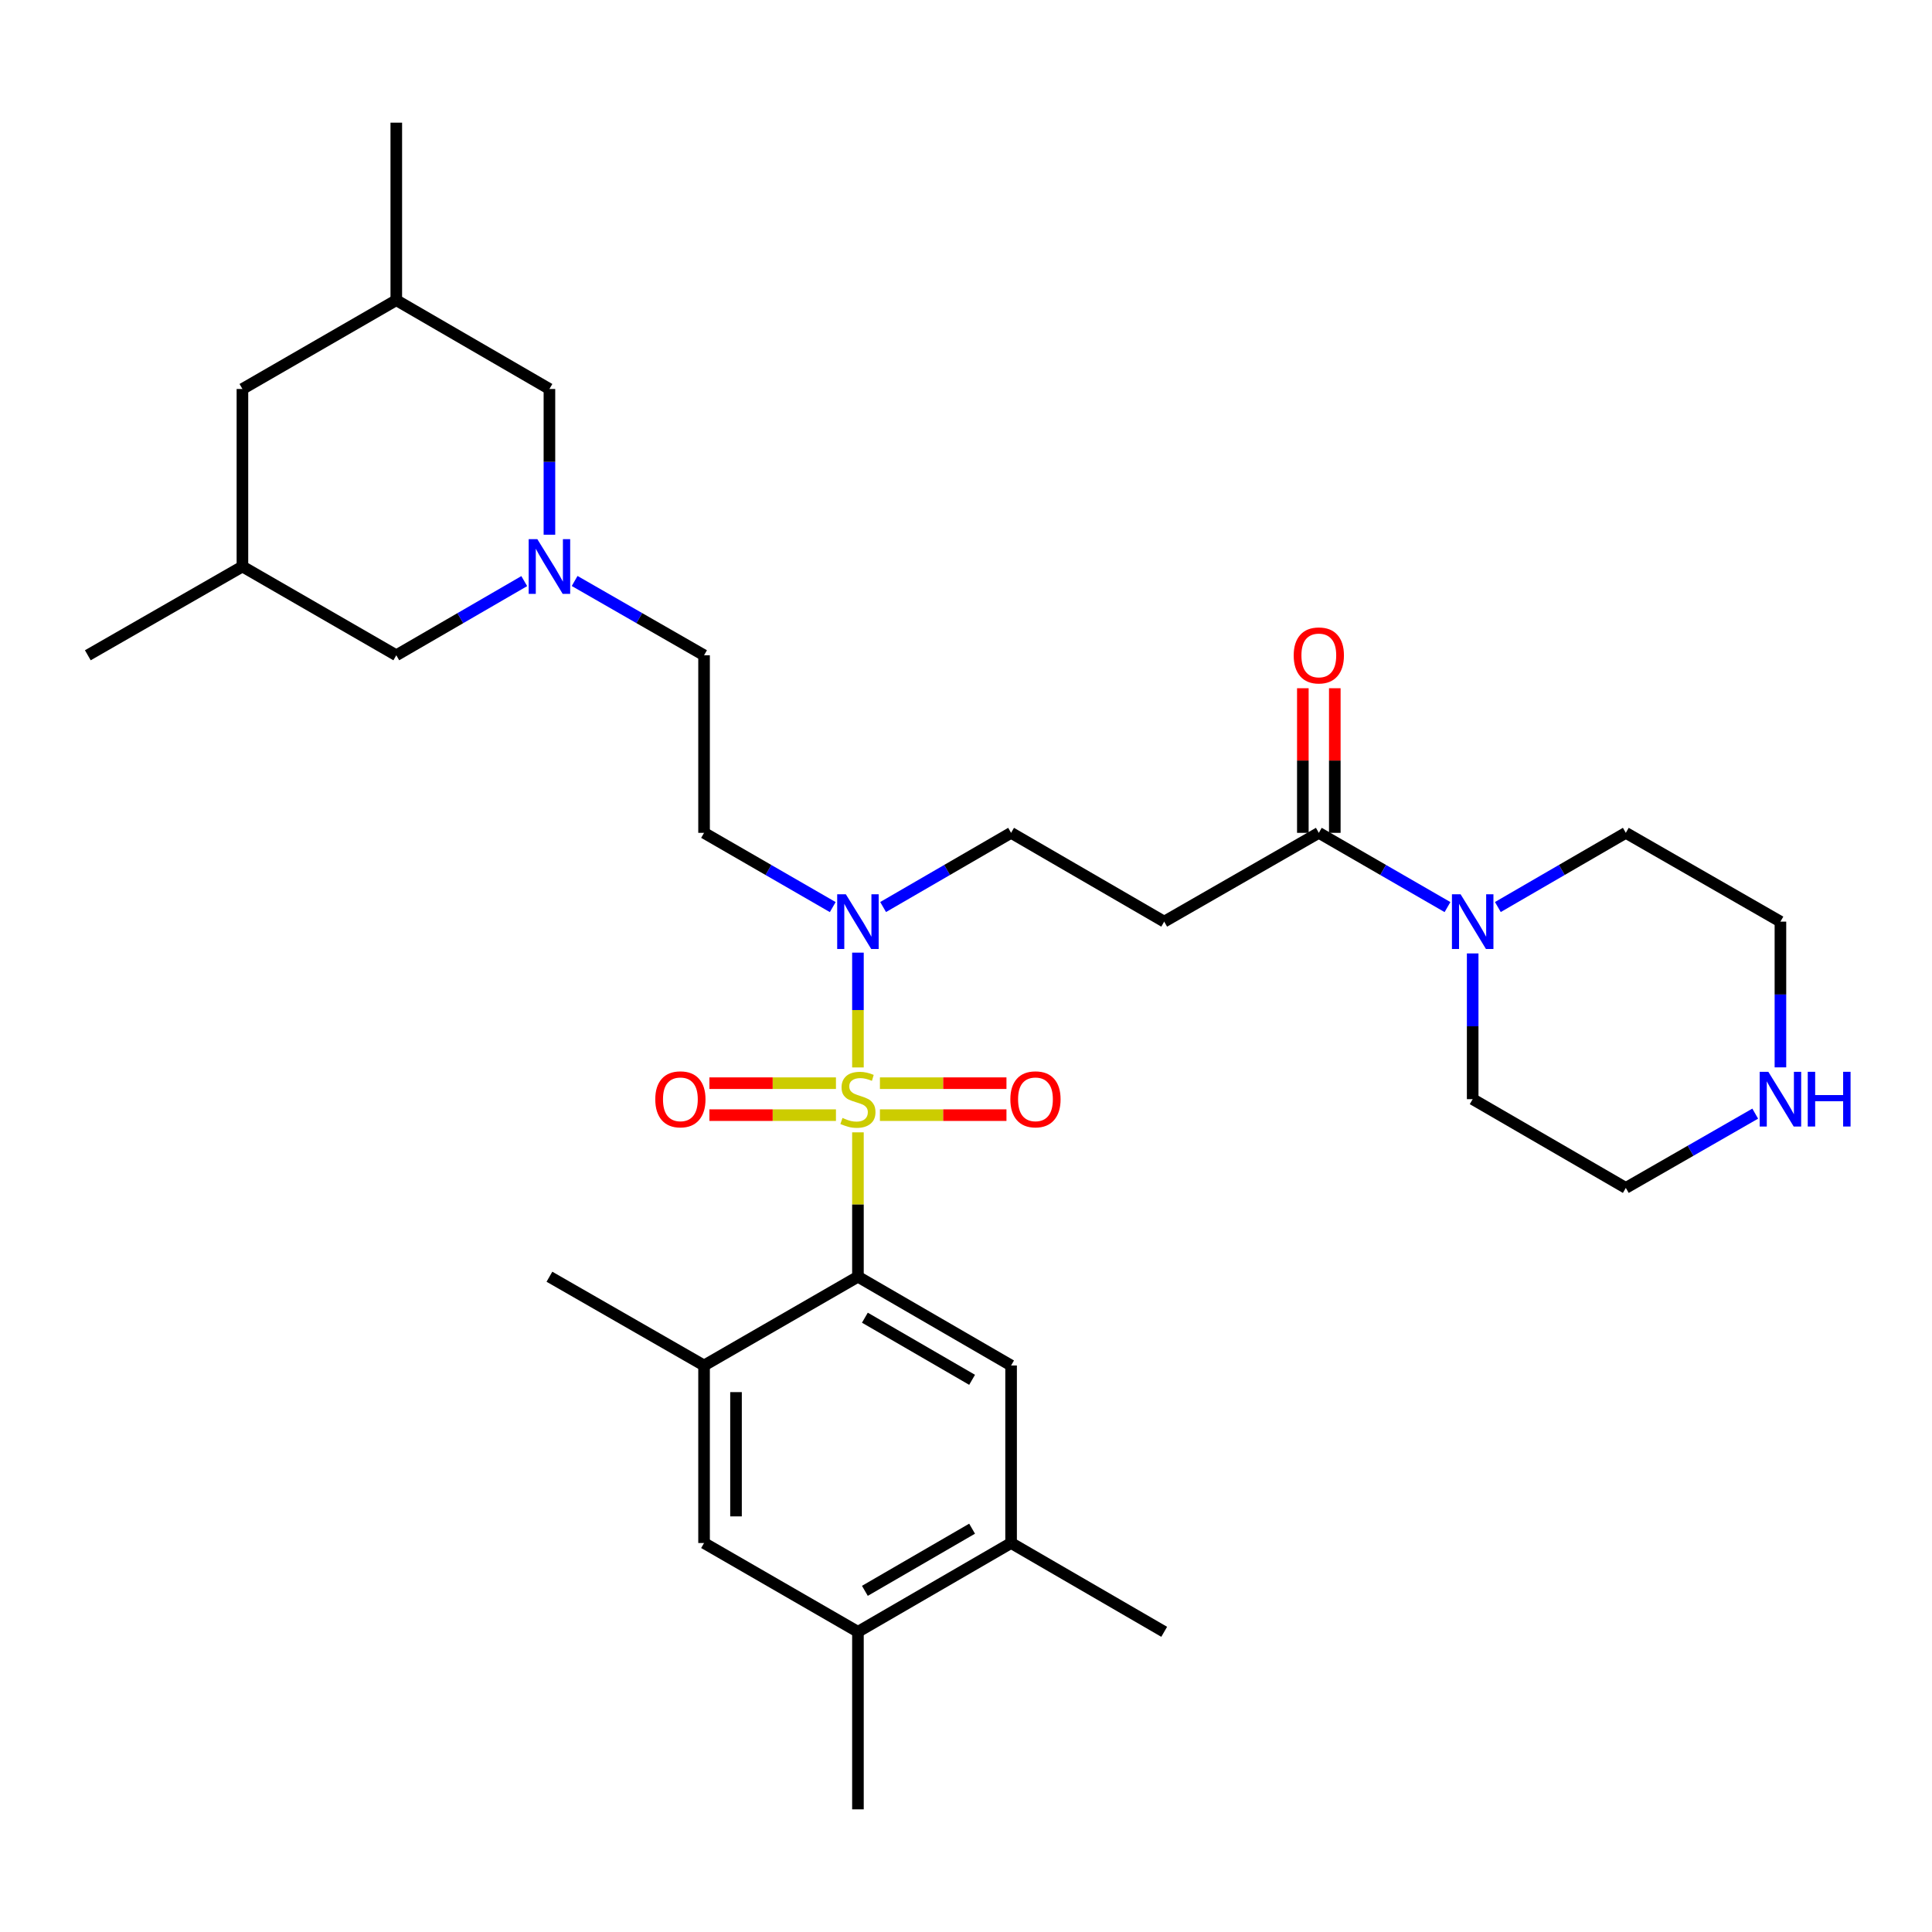 <?xml version='1.0' encoding='iso-8859-1'?>
<svg version='1.1' baseProfile='full'
              xmlns='http://www.w3.org/2000/svg'
                      xmlns:rdkit='http://www.rdkit.org/xml'
                      xmlns:xlink='http://www.w3.org/1999/xlink'
                  xml:space='preserve'
width='1000px' height='1000px' viewBox='0 0 1000 1000'>
<!-- END OF HEADER -->
<rect style='opacity:1.0;fill:#FFFFFF;stroke:none' width='1000' height='1000' x='0' y='0'> </rect>
<path class='bond-0' d='M 444.067,586.102 L 444.067,623.467' style='fill:none;fill-rule:evenodd;stroke:#CCCC00;stroke-width:6px;stroke-linecap:butt;stroke-linejoin:miter;stroke-opacity:1' />
<path class='bond-0' d='M 444.067,623.467 L 444.067,660.833' style='fill:none;fill-rule:evenodd;stroke:#000000;stroke-width:6px;stroke-linecap:butt;stroke-linejoin:miter;stroke-opacity:1' />
<path class='bond-1' d='M 444.067,552.507 L 444.067,522.794' style='fill:none;fill-rule:evenodd;stroke:#CCCC00;stroke-width:6px;stroke-linecap:butt;stroke-linejoin:miter;stroke-opacity:1' />
<path class='bond-1' d='M 444.067,522.794 L 444.067,493.081' style='fill:none;fill-rule:evenodd;stroke:#0000FF;stroke-width:6px;stroke-linecap:butt;stroke-linejoin:miter;stroke-opacity:1' />
<path class='bond-8' d='M 455.444,577.195 L 488.194,577.195' style='fill:none;fill-rule:evenodd;stroke:#CCCC00;stroke-width:6px;stroke-linecap:butt;stroke-linejoin:miter;stroke-opacity:1' />
<path class='bond-8' d='M 488.194,577.195 L 520.944,577.195' style='fill:none;fill-rule:evenodd;stroke:#FF0000;stroke-width:6px;stroke-linecap:butt;stroke-linejoin:miter;stroke-opacity:1' />
<path class='bond-8' d='M 455.444,560.653 L 488.194,560.653' style='fill:none;fill-rule:evenodd;stroke:#CCCC00;stroke-width:6px;stroke-linecap:butt;stroke-linejoin:miter;stroke-opacity:1' />
<path class='bond-8' d='M 488.194,560.653 L 520.944,560.653' style='fill:none;fill-rule:evenodd;stroke:#FF0000;stroke-width:6px;stroke-linecap:butt;stroke-linejoin:miter;stroke-opacity:1' />
<path class='bond-9' d='M 432.689,560.653 L 399.935,560.653' style='fill:none;fill-rule:evenodd;stroke:#CCCC00;stroke-width:6px;stroke-linecap:butt;stroke-linejoin:miter;stroke-opacity:1' />
<path class='bond-9' d='M 399.935,560.653 L 367.181,560.653' style='fill:none;fill-rule:evenodd;stroke:#FF0000;stroke-width:6px;stroke-linecap:butt;stroke-linejoin:miter;stroke-opacity:1' />
<path class='bond-9' d='M 432.689,577.195 L 399.935,577.195' style='fill:none;fill-rule:evenodd;stroke:#CCCC00;stroke-width:6px;stroke-linecap:butt;stroke-linejoin:miter;stroke-opacity:1' />
<path class='bond-9' d='M 399.935,577.195 L 367.181,577.195' style='fill:none;fill-rule:evenodd;stroke:#FF0000;stroke-width:6px;stroke-linecap:butt;stroke-linejoin:miter;stroke-opacity:1' />
<path class='bond-3' d='M 444.067,660.833 L 523.339,706.773' style='fill:none;fill-rule:evenodd;stroke:#000000;stroke-width:6px;stroke-linecap:butt;stroke-linejoin:miter;stroke-opacity:1' />
<path class='bond-3' d='M 447.663,682.036 L 503.154,714.194' style='fill:none;fill-rule:evenodd;stroke:#000000;stroke-width:6px;stroke-linecap:butt;stroke-linejoin:miter;stroke-opacity:1' />
<path class='bond-5' d='M 444.067,660.833 L 364.418,706.773' style='fill:none;fill-rule:evenodd;stroke:#000000;stroke-width:6px;stroke-linecap:butt;stroke-linejoin:miter;stroke-opacity:1' />
<path class='bond-13' d='M 431.028,469.511 L 397.723,450.293' style='fill:none;fill-rule:evenodd;stroke:#0000FF;stroke-width:6px;stroke-linecap:butt;stroke-linejoin:miter;stroke-opacity:1' />
<path class='bond-13' d='M 397.723,450.293 L 364.418,431.076' style='fill:none;fill-rule:evenodd;stroke:#000000;stroke-width:6px;stroke-linecap:butt;stroke-linejoin:miter;stroke-opacity:1' />
<path class='bond-14' d='M 457.098,469.48 L 490.218,450.278' style='fill:none;fill-rule:evenodd;stroke:#0000FF;stroke-width:6px;stroke-linecap:butt;stroke-linejoin:miter;stroke-opacity:1' />
<path class='bond-14' d='M 490.218,450.278 L 523.339,431.076' style='fill:none;fill-rule:evenodd;stroke:#000000;stroke-width:6px;stroke-linecap:butt;stroke-linejoin:miter;stroke-opacity:1' />
<path class='bond-2' d='M 682.619,431.076 L 602.584,477.034' style='fill:none;fill-rule:evenodd;stroke:#000000;stroke-width:6px;stroke-linecap:butt;stroke-linejoin:miter;stroke-opacity:1' />
<path class='bond-4' d='M 682.619,431.076 L 715.919,450.293' style='fill:none;fill-rule:evenodd;stroke:#000000;stroke-width:6px;stroke-linecap:butt;stroke-linejoin:miter;stroke-opacity:1' />
<path class='bond-4' d='M 715.919,450.293 L 749.22,469.51' style='fill:none;fill-rule:evenodd;stroke:#0000FF;stroke-width:6px;stroke-linecap:butt;stroke-linejoin:miter;stroke-opacity:1' />
<path class='bond-16' d='M 690.889,431.076 L 690.889,393.65' style='fill:none;fill-rule:evenodd;stroke:#000000;stroke-width:6px;stroke-linecap:butt;stroke-linejoin:miter;stroke-opacity:1' />
<path class='bond-16' d='M 690.889,393.65 L 690.889,356.225' style='fill:none;fill-rule:evenodd;stroke:#FF0000;stroke-width:6px;stroke-linecap:butt;stroke-linejoin:miter;stroke-opacity:1' />
<path class='bond-16' d='M 674.348,431.076 L 674.348,393.65' style='fill:none;fill-rule:evenodd;stroke:#000000;stroke-width:6px;stroke-linecap:butt;stroke-linejoin:miter;stroke-opacity:1' />
<path class='bond-16' d='M 674.348,393.65 L 674.348,356.225' style='fill:none;fill-rule:evenodd;stroke:#FF0000;stroke-width:6px;stroke-linecap:butt;stroke-linejoin:miter;stroke-opacity:1' />
<path class='bond-10' d='M 523.339,706.773 L 523.339,798.663' style='fill:none;fill-rule:evenodd;stroke:#000000;stroke-width:6px;stroke-linecap:butt;stroke-linejoin:miter;stroke-opacity:1' />
<path class='bond-23' d='M 775.289,469.479 L 808.405,450.277' style='fill:none;fill-rule:evenodd;stroke:#0000FF;stroke-width:6px;stroke-linecap:butt;stroke-linejoin:miter;stroke-opacity:1' />
<path class='bond-23' d='M 808.405,450.277 L 841.521,431.076' style='fill:none;fill-rule:evenodd;stroke:#000000;stroke-width:6px;stroke-linecap:butt;stroke-linejoin:miter;stroke-opacity:1' />
<path class='bond-24' d='M 762.258,493.492 L 762.258,531.208' style='fill:none;fill-rule:evenodd;stroke:#0000FF;stroke-width:6px;stroke-linecap:butt;stroke-linejoin:miter;stroke-opacity:1' />
<path class='bond-24' d='M 762.258,531.208 L 762.258,568.924' style='fill:none;fill-rule:evenodd;stroke:#000000;stroke-width:6px;stroke-linecap:butt;stroke-linejoin:miter;stroke-opacity:1' />
<path class='bond-11' d='M 364.418,706.773 L 364.418,798.663' style='fill:none;fill-rule:evenodd;stroke:#000000;stroke-width:6px;stroke-linecap:butt;stroke-linejoin:miter;stroke-opacity:1' />
<path class='bond-11' d='M 380.96,720.556 L 380.96,784.879' style='fill:none;fill-rule:evenodd;stroke:#000000;stroke-width:6px;stroke-linecap:butt;stroke-linejoin:miter;stroke-opacity:1' />
<path class='bond-25' d='M 364.418,706.773 L 284.383,660.833' style='fill:none;fill-rule:evenodd;stroke:#000000;stroke-width:6px;stroke-linecap:butt;stroke-linejoin:miter;stroke-opacity:1' />
<path class='bond-6' d='M 297.43,300.716 L 330.924,319.942' style='fill:none;fill-rule:evenodd;stroke:#0000FF;stroke-width:6px;stroke-linecap:butt;stroke-linejoin:miter;stroke-opacity:1' />
<path class='bond-6' d='M 330.924,319.942 L 364.418,339.167' style='fill:none;fill-rule:evenodd;stroke:#000000;stroke-width:6px;stroke-linecap:butt;stroke-linejoin:miter;stroke-opacity:1' />
<path class='bond-18' d='M 284.383,276.77 L 284.383,239.053' style='fill:none;fill-rule:evenodd;stroke:#0000FF;stroke-width:6px;stroke-linecap:butt;stroke-linejoin:miter;stroke-opacity:1' />
<path class='bond-18' d='M 284.383,239.053 L 284.383,201.337' style='fill:none;fill-rule:evenodd;stroke:#000000;stroke-width:6px;stroke-linecap:butt;stroke-linejoin:miter;stroke-opacity:1' />
<path class='bond-19' d='M 271.353,300.779 L 238.236,319.973' style='fill:none;fill-rule:evenodd;stroke:#0000FF;stroke-width:6px;stroke-linecap:butt;stroke-linejoin:miter;stroke-opacity:1' />
<path class='bond-19' d='M 238.236,319.973 L 205.12,339.167' style='fill:none;fill-rule:evenodd;stroke:#000000;stroke-width:6px;stroke-linecap:butt;stroke-linejoin:miter;stroke-opacity:1' />
<path class='bond-7' d='M 602.584,477.034 L 523.339,431.076' style='fill:none;fill-rule:evenodd;stroke:#000000;stroke-width:6px;stroke-linecap:butt;stroke-linejoin:miter;stroke-opacity:1' />
<path class='bond-28' d='M 523.339,798.663 L 602.584,844.622' style='fill:none;fill-rule:evenodd;stroke:#000000;stroke-width:6px;stroke-linecap:butt;stroke-linejoin:miter;stroke-opacity:1' />
<path class='bond-32' d='M 523.339,798.663 L 444.067,844.622' style='fill:none;fill-rule:evenodd;stroke:#000000;stroke-width:6px;stroke-linecap:butt;stroke-linejoin:miter;stroke-opacity:1' />
<path class='bond-32' d='M 503.151,791.246 L 447.661,823.417' style='fill:none;fill-rule:evenodd;stroke:#000000;stroke-width:6px;stroke-linecap:butt;stroke-linejoin:miter;stroke-opacity:1' />
<path class='bond-12' d='M 364.418,798.663 L 444.067,844.622' style='fill:none;fill-rule:evenodd;stroke:#000000;stroke-width:6px;stroke-linecap:butt;stroke-linejoin:miter;stroke-opacity:1' />
<path class='bond-29' d='M 444.067,844.622 L 444.067,936.512' style='fill:none;fill-rule:evenodd;stroke:#000000;stroke-width:6px;stroke-linecap:butt;stroke-linejoin:miter;stroke-opacity:1' />
<path class='bond-17' d='M 364.418,431.076 L 364.418,339.167' style='fill:none;fill-rule:evenodd;stroke:#000000;stroke-width:6px;stroke-linecap:butt;stroke-linejoin:miter;stroke-opacity:1' />
<path class='bond-15' d='M 908.5,576.414 L 875.011,595.639' style='fill:none;fill-rule:evenodd;stroke:#0000FF;stroke-width:6px;stroke-linecap:butt;stroke-linejoin:miter;stroke-opacity:1' />
<path class='bond-15' d='M 875.011,595.639 L 841.521,614.865' style='fill:none;fill-rule:evenodd;stroke:#000000;stroke-width:6px;stroke-linecap:butt;stroke-linejoin:miter;stroke-opacity:1' />
<path class='bond-33' d='M 921.547,552.467 L 921.547,514.751' style='fill:none;fill-rule:evenodd;stroke:#0000FF;stroke-width:6px;stroke-linecap:butt;stroke-linejoin:miter;stroke-opacity:1' />
<path class='bond-33' d='M 921.547,514.751 L 921.547,477.034' style='fill:none;fill-rule:evenodd;stroke:#000000;stroke-width:6px;stroke-linecap:butt;stroke-linejoin:miter;stroke-opacity:1' />
<path class='bond-21' d='M 284.383,201.337 L 205.12,155.378' style='fill:none;fill-rule:evenodd;stroke:#000000;stroke-width:6px;stroke-linecap:butt;stroke-linejoin:miter;stroke-opacity:1' />
<path class='bond-20' d='M 205.12,339.167 L 125.48,293.227' style='fill:none;fill-rule:evenodd;stroke:#000000;stroke-width:6px;stroke-linecap:butt;stroke-linejoin:miter;stroke-opacity:1' />
<path class='bond-22' d='M 125.48,293.227 L 125.48,201.337' style='fill:none;fill-rule:evenodd;stroke:#000000;stroke-width:6px;stroke-linecap:butt;stroke-linejoin:miter;stroke-opacity:1' />
<path class='bond-31' d='M 125.48,293.227 L 45.455,339.167' style='fill:none;fill-rule:evenodd;stroke:#000000;stroke-width:6px;stroke-linecap:butt;stroke-linejoin:miter;stroke-opacity:1' />
<path class='bond-30' d='M 205.12,155.378 L 205.12,63.489' style='fill:none;fill-rule:evenodd;stroke:#000000;stroke-width:6px;stroke-linecap:butt;stroke-linejoin:miter;stroke-opacity:1' />
<path class='bond-34' d='M 205.12,155.378 L 125.48,201.337' style='fill:none;fill-rule:evenodd;stroke:#000000;stroke-width:6px;stroke-linecap:butt;stroke-linejoin:miter;stroke-opacity:1' />
<path class='bond-27' d='M 841.521,431.076 L 921.547,477.034' style='fill:none;fill-rule:evenodd;stroke:#000000;stroke-width:6px;stroke-linecap:butt;stroke-linejoin:miter;stroke-opacity:1' />
<path class='bond-26' d='M 762.258,568.924 L 841.521,614.865' style='fill:none;fill-rule:evenodd;stroke:#000000;stroke-width:6px;stroke-linecap:butt;stroke-linejoin:miter;stroke-opacity:1' />
<path  class='atom-0' d='M 436.067 578.644
Q 436.387 578.764, 437.707 579.324
Q 439.027 579.884, 440.467 580.244
Q 441.947 580.564, 443.387 580.564
Q 446.067 580.564, 447.627 579.284
Q 449.187 577.964, 449.187 575.684
Q 449.187 574.124, 448.387 573.164
Q 447.627 572.204, 446.427 571.684
Q 445.227 571.164, 443.227 570.564
Q 440.707 569.804, 439.187 569.084
Q 437.707 568.364, 436.627 566.844
Q 435.587 565.324, 435.587 562.764
Q 435.587 559.204, 437.987 557.004
Q 440.427 554.804, 445.227 554.804
Q 448.507 554.804, 452.227 556.364
L 451.307 559.444
Q 447.907 558.044, 445.347 558.044
Q 442.587 558.044, 441.067 559.204
Q 439.547 560.324, 439.587 562.284
Q 439.587 563.804, 440.347 564.724
Q 441.147 565.644, 442.267 566.164
Q 443.427 566.684, 445.347 567.284
Q 447.907 568.084, 449.427 568.884
Q 450.947 569.684, 452.027 571.324
Q 453.147 572.924, 453.147 575.684
Q 453.147 579.604, 450.507 581.724
Q 447.907 583.804, 443.547 583.804
Q 441.027 583.804, 439.107 583.244
Q 437.227 582.724, 434.987 581.804
L 436.067 578.644
' fill='#CCCC00'/>
<path  class='atom-2' d='M 437.807 462.874
L 447.087 477.874
Q 448.007 479.354, 449.487 482.034
Q 450.967 484.714, 451.047 484.874
L 451.047 462.874
L 454.807 462.874
L 454.807 491.194
L 450.927 491.194
L 440.967 474.794
Q 439.807 472.874, 438.567 470.674
Q 437.367 468.474, 437.007 467.794
L 437.007 491.194
L 433.327 491.194
L 433.327 462.874
L 437.807 462.874
' fill='#0000FF'/>
<path  class='atom-5' d='M 755.998 462.874
L 765.278 477.874
Q 766.198 479.354, 767.678 482.034
Q 769.158 484.714, 769.238 484.874
L 769.238 462.874
L 772.998 462.874
L 772.998 491.194
L 769.118 491.194
L 759.158 474.794
Q 757.998 472.874, 756.758 470.674
Q 755.558 468.474, 755.198 467.794
L 755.198 491.194
L 751.518 491.194
L 751.518 462.874
L 755.998 462.874
' fill='#0000FF'/>
<path  class='atom-7' d='M 278.123 279.067
L 287.403 294.067
Q 288.323 295.547, 289.803 298.227
Q 291.283 300.907, 291.363 301.067
L 291.363 279.067
L 295.123 279.067
L 295.123 307.387
L 291.243 307.387
L 281.283 290.987
Q 280.123 289.067, 278.883 286.867
Q 277.683 284.667, 277.323 283.987
L 277.323 307.387
L 273.643 307.387
L 273.643 279.067
L 278.123 279.067
' fill='#0000FF'/>
<path  class='atom-9' d='M 522.957 569.004
Q 522.957 562.204, 526.317 558.404
Q 529.677 554.604, 535.957 554.604
Q 542.237 554.604, 545.597 558.404
Q 548.957 562.204, 548.957 569.004
Q 548.957 575.884, 545.557 579.804
Q 542.157 583.684, 535.957 583.684
Q 529.717 583.684, 526.317 579.804
Q 522.957 575.924, 522.957 569.004
M 535.957 580.484
Q 540.277 580.484, 542.597 577.604
Q 544.957 574.684, 544.957 569.004
Q 544.957 563.444, 542.597 560.644
Q 540.277 557.804, 535.957 557.804
Q 531.637 557.804, 529.277 560.604
Q 526.957 563.404, 526.957 569.004
Q 526.957 574.724, 529.277 577.604
Q 531.637 580.484, 535.957 580.484
' fill='#FF0000'/>
<path  class='atom-10' d='M 339.168 569.004
Q 339.168 562.204, 342.528 558.404
Q 345.888 554.604, 352.168 554.604
Q 358.448 554.604, 361.808 558.404
Q 365.168 562.204, 365.168 569.004
Q 365.168 575.884, 361.768 579.804
Q 358.368 583.684, 352.168 583.684
Q 345.928 583.684, 342.528 579.804
Q 339.168 575.924, 339.168 569.004
M 352.168 580.484
Q 356.488 580.484, 358.808 577.604
Q 361.168 574.684, 361.168 569.004
Q 361.168 563.444, 358.808 560.644
Q 356.488 557.804, 352.168 557.804
Q 347.848 557.804, 345.488 560.604
Q 343.168 563.404, 343.168 569.004
Q 343.168 574.724, 345.488 577.604
Q 347.848 580.484, 352.168 580.484
' fill='#FF0000'/>
<path  class='atom-16' d='M 915.287 554.764
L 924.567 569.764
Q 925.487 571.244, 926.967 573.924
Q 928.447 576.604, 928.527 576.764
L 928.527 554.764
L 932.287 554.764
L 932.287 583.084
L 928.407 583.084
L 918.447 566.684
Q 917.287 564.764, 916.047 562.564
Q 914.847 560.364, 914.487 559.684
L 914.487 583.084
L 910.807 583.084
L 910.807 554.764
L 915.287 554.764
' fill='#0000FF'/>
<path  class='atom-16' d='M 935.687 554.764
L 939.527 554.764
L 939.527 566.804
L 954.007 566.804
L 954.007 554.764
L 957.847 554.764
L 957.847 583.084
L 954.007 583.084
L 954.007 570.004
L 939.527 570.004
L 939.527 583.084
L 935.687 583.084
L 935.687 554.764
' fill='#0000FF'/>
<path  class='atom-17' d='M 669.619 339.247
Q 669.619 332.447, 672.979 328.647
Q 676.339 324.847, 682.619 324.847
Q 688.899 324.847, 692.259 328.647
Q 695.619 332.447, 695.619 339.247
Q 695.619 346.127, 692.219 350.047
Q 688.819 353.927, 682.619 353.927
Q 676.379 353.927, 672.979 350.047
Q 669.619 346.167, 669.619 339.247
M 682.619 350.727
Q 686.939 350.727, 689.259 347.847
Q 691.619 344.927, 691.619 339.247
Q 691.619 333.687, 689.259 330.887
Q 686.939 328.047, 682.619 328.047
Q 678.299 328.047, 675.939 330.847
Q 673.619 333.647, 673.619 339.247
Q 673.619 344.967, 675.939 347.847
Q 678.299 350.727, 682.619 350.727
' fill='#FF0000'/>
</svg>
